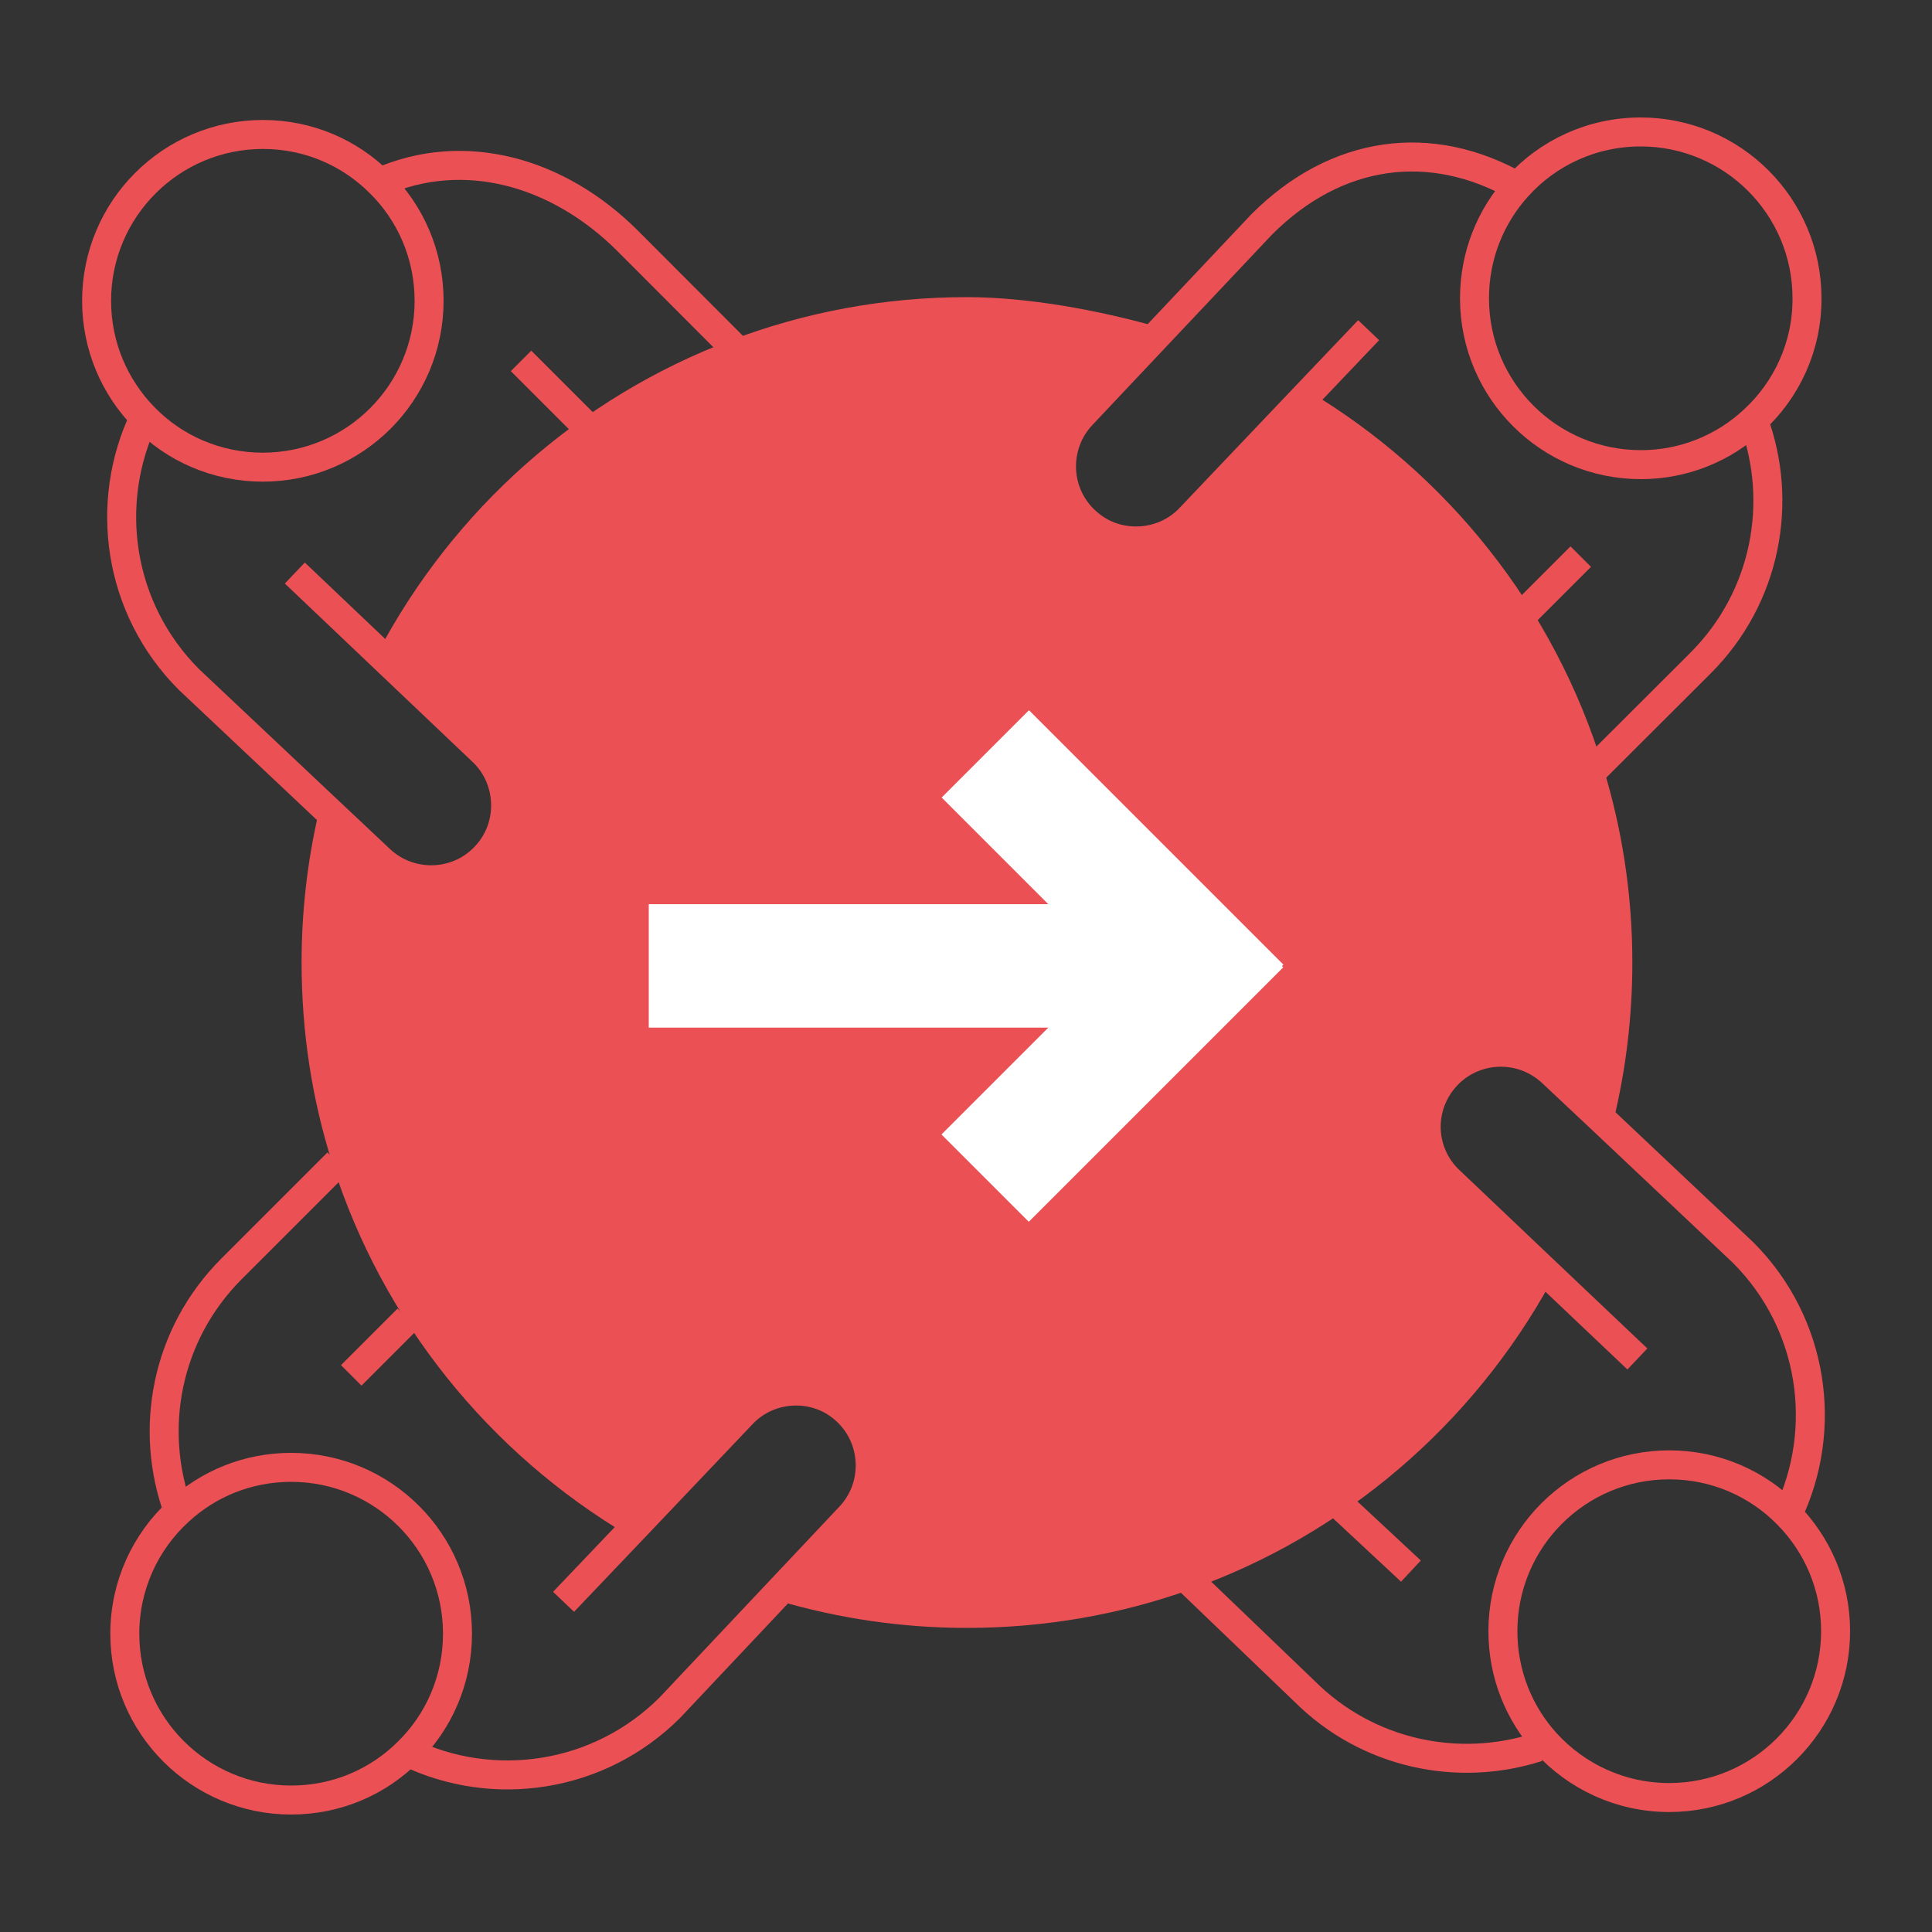 <?xml version="1.0" encoding="utf-8"?>
<!-- Generator: Adobe Illustrator 24.0.3, SVG Export Plug-In . SVG Version: 6.00 Build 0)  -->
<svg version="1.1" xmlns="http://www.w3.org/2000/svg" xmlns:xlink="http://www.w3.org/1999/xlink" x="0px" y="0px" width="100px"
	 height="100px" viewBox="0 0 100 100" style="enable-background:new 0 0 100 100;" xml:space="preserve">
<rect x="0" y="0" width="100" height="100" fill="#333333" stroke="none"/>
<g id="Ebene_1" style="display:none;">
	<rect x="-49.5" y="-50" style="display:inline;fill:#19233C;" width="199.01" height="201"/>
</g>
<g id="Ebene_2">
	<g>
		<g id="XMLID_2_">
			<g>
				<path style="fill:#EB5055;" d="M61.31,81.58c-3.52,1.25-7.32,1.93-11.27,1.93c-3.3,0-6.48-0.48-9.49-1.36l3.44-3.65
					c1.5-1.59,1.38-4.11-0.26-5.55C43.01,72.31,42.11,72,41.21,72c-1.05,0-2.1,0.42-2.86,1.26l-5.36,5.64l-0.06-0.06
					c-7.06-4.18-12.47-10.85-15-18.81c-1.03-3.22-1.57-6.65-1.57-10.21c0-2.58,0.29-5.08,0.84-7.49l0.08-0.09l2.4,2.26
					c1.59,1.49,4.11,1.38,5.55-0.27c0.64-0.73,0.95-1.63,0.95-2.53c0-1.05-0.42-2.1-1.26-2.86l-4.81-4.57l0.12-0.12
					c3.81-7.24,10.17-12.93,17.9-15.84c3.71-1.41,7.73-2.18,11.93-2.18c3.12,0,6.66,0.67,9.52,1.47l0.06,0.05l-3.64,3.86
					c-1.49,1.59-1.38,4.11,0.27,5.55C56.99,27.69,57.89,28,58.8,28c1.05,0,2.1-0.42,2.86-1.26l5.61-5.9
					c7.11,4.23,12.52,11,14.99,19.06c0.97,3.14,1.49,6.47,1.49,9.92c0,2.75-0.33,5.43-0.95,7.99l-2.46-2.31
					c-1.59-1.49-4.11-1.38-5.55,0.27c-0.64,0.73-0.96,1.64-0.96,2.54c0,1.05,0.43,2.09,1.27,2.85l4.8,4.56l-0.29,0.31
					C75.64,73.21,69.15,78.8,61.31,81.58z"/>
			</g>
			<g>
				<path style="fill:none;stroke:#EB5055;stroke-width:1.5;stroke-miterlimit:10;" d="M19.5,9.5c0.04-0.02,0.1-0.04,0.14-0.06
					c4.37-1.94,9.26-0.56,12.85,3.03l5.5,5.51"/>
				<path style="fill:none;stroke:#EB5055;stroke-width:1.5;stroke-miterlimit:10;" d="M19.64,9.44c1.59,1.55,2.57,3.73,2.57,6.13
					c0,4.75-3.85,8.61-8.61,8.61c-2.4,0-4.58-0.98-6.13-2.57C5.94,20.05,5,17.92,5,15.57c0-4.75,3.85-8.61,8.61-8.61
					C15.96,6.96,18.09,7.9,19.64,9.44z"/>
				<path style="fill:none;stroke:#EB5055;stroke-width:1.5;stroke-miterlimit:10;" d="M7.73,21.09c-0.1,0.17-0.18,0.34-0.26,0.51
					c-2.13,4.43-1.36,9.9,2.31,13.57l7.49,7.06l2.4,2.26c1.59,1.49,4.11,1.38,5.55-0.27c0.64-0.73,0.95-1.63,0.95-2.53
					c0-1.05-0.42-2.1-1.26-2.86l-4.81-4.57l-4.84-4.6"/>
				<line style="fill:none;stroke:#EB5055;stroke-width:1.5;stroke-miterlimit:10;" x1="26.97" y1="18.68" x2="30.27" y2="21.98"/>
				<path style="fill:none;stroke:#EB5055;stroke-width:1.5;stroke-miterlimit:10;" d="M90.59,21.32c0.06,0.15,0.12,0.29,0.17,0.44
					c1.57,4.23,0.66,9.16-2.74,12.56l-5.51,5.5"/>
				<path style="fill:none;stroke:#EB5055;stroke-width:1.5;stroke-miterlimit:10;" d="M90.76,21.76c-1.53,1.42-3.58,2.29-5.83,2.29
					c-4.75,0-8.61-3.85-8.61-8.61c0-2.23,0.84-4.26,2.23-5.79c1.57-1.74,3.85-2.82,6.37-2.82c4.75,0,8.61,3.85,8.61,8.61
					C93.54,17.94,92.47,20.19,90.76,21.76z"/>
				<path style="fill:none;stroke:#EB5055;stroke-width:1.5;stroke-miterlimit:10;" d="M78.84,9.81c-0.1-0.06-0.19-0.11-0.29-0.16
					c-4.5-2.55-9.38-1.9-13.24,1.96l-5.68,6.02l-3.64,3.86c-1.49,1.59-1.38,4.11,0.27,5.55C56.99,27.69,57.89,28,58.8,28
					c1.05,0,2.1-0.42,2.86-1.26l5.61-5.9l3.57-3.75"/>
				<line style="fill:none;stroke:#EB5055;stroke-width:1.5;stroke-miterlimit:10;" x1="81.82" y1="28.81" x2="78.89" y2="31.74"/>
				<path style="fill:none;stroke:#EB5055;stroke-width:1.5;stroke-miterlimit:10;" d="M79.6,90.43c-4.12,1.33-8.82,0.37-12.09-2.9
					l-6.2-5.95l-0.28-0.26"/>
				<path style="fill:none;stroke:#EB5055;stroke-width:1.5;stroke-miterlimit:10;" d="M80.02,90.22c-1.39-1.53-2.23-3.56-2.23-5.79
					c0-4.75,3.85-8.61,8.61-8.61c2.4,0,4.57,0.98,6.13,2.57c1.53,1.55,2.48,3.68,2.48,6.04c0,4.75-3.86,8.61-8.61,8.61
					C83.87,93.04,81.6,91.95,80.02,90.22z"/>
				<path style="fill:none;stroke:#EB5055;stroke-width:1.5;stroke-miterlimit:10;" d="M92.36,78.74c0.06-0.12,0.12-0.23,0.17-0.34
					c2.13-4.43,1.36-9.9-2.31-13.57l-7.43-7.01l-2.46-2.31c-1.59-1.49-4.11-1.38-5.55,0.27c-0.64,0.73-0.96,1.64-0.96,2.54
					c0,1.05,0.43,2.09,1.27,2.85l4.8,4.56l4.86,4.61"/>
				<line style="fill:none;stroke:#EB5055;stroke-width:1.5;stroke-miterlimit:10;" x1="73.03" y1="81.32" x2="69.09" y2="77.65"/>
				<path style="fill:none;stroke:#EB5055;stroke-width:1.5;stroke-miterlimit:10;" d="M9.4,78.66c-0.06-0.14-0.11-0.29-0.16-0.42
					C7.67,74,8.59,69.07,11.98,65.68l5.5-5.5"/>
				<path style="fill:none;stroke:#EB5055;stroke-width:1.5;stroke-miterlimit:10;" d="M9.24,78.23c1.53-1.42,3.57-2.28,5.83-2.28
					c4.75,0,8.61,3.85,8.61,8.61c0,2.4-0.98,4.58-2.57,6.13c-1.55,1.54-3.68,2.48-6.04,2.48c-4.75,0-8.61-3.85-8.61-8.61
					C6.46,82.06,7.53,79.8,9.24,78.23z"/>
				<path style="fill:none;stroke:#EB5055;stroke-width:1.5;stroke-miterlimit:10;" d="M20.78,90.54c0.1,0.06,0.21,0.11,0.32,0.15
					c4.42,2.14,9.9,1.37,13.58-2.31l5.87-6.23l3.44-3.65c1.5-1.59,1.38-4.11-0.26-5.55C43.01,72.31,42.11,72,41.21,72
					c-1.05,0-2.1,0.42-2.86,1.26l-5.36,5.64l-3.82,4.01"/>
				<line style="fill:none;stroke:#EB5055;stroke-width:1.5;stroke-miterlimit:10;" x1="18.18" y1="71.19" x2="21.11" y2="68.26"/>
				<path style="fill:none;stroke:#EB5055;stroke-width:1.5;stroke-miterlimit:10;" d="M32.93,78.84
					c-7.06-4.18-12.47-10.85-15-18.81c-1.03-3.22-1.57-6.65-1.57-10.21c0-2.58,0.29-5.08,0.84-7.49"/>
				<path style="fill:none;stroke:#EB5055;stroke-width:1.5;stroke-miterlimit:10;" d="M79.6,66.03
					c-3.96,7.19-10.45,12.78-18.28,15.55c-3.52,1.25-7.32,1.93-11.27,1.93c-3.3,0-6.48-0.48-9.49-1.36
					c-0.13-0.03-0.26-0.07-0.39-0.11"/>
				<path style="fill:none;stroke:#EB5055;stroke-width:1.5;stroke-miterlimit:10;" d="M67.12,20.76c0.04,0.03,0.1,0.06,0.14,0.08
					c7.11,4.23,12.52,11,14.99,19.06c0.97,3.14,1.49,6.47,1.49,9.92c0,2.75-0.33,5.43-0.95,7.99"/>
				<path style="fill:none;stroke:#EB5055;stroke-width:1.5;stroke-miterlimit:10;" d="M20.21,34.15
					c3.81-7.24,10.17-12.93,17.9-15.84c3.71-1.41,7.73-2.18,11.93-2.18c3.12,0,6.66,0.67,9.52,1.47"/>
			</g>
		</g>
	</g>
	<g>
		<g>
			<g>
				<path style="fill:#FFFFFF;" d="M33.58,53.19v-6.39h27.85v6.39H33.58z"/>
			</g>
		</g>
		<g>
			<g>
				<g>
					<path style="fill:#FFFFFF;" d="M48.74,41.28l4.52-4.52l13.17,13.17l-4.52,4.52L48.74,41.28z"/>
				</g>
			</g>
			<g>
				<g>
					<path style="fill:#FFFFFF;" d="M61.9,45.55l4.52,4.52L53.25,63.24l-4.52-4.52L61.9,45.55z"/>
				</g>
			</g>
		</g>
	</g>
</g>
</svg>
